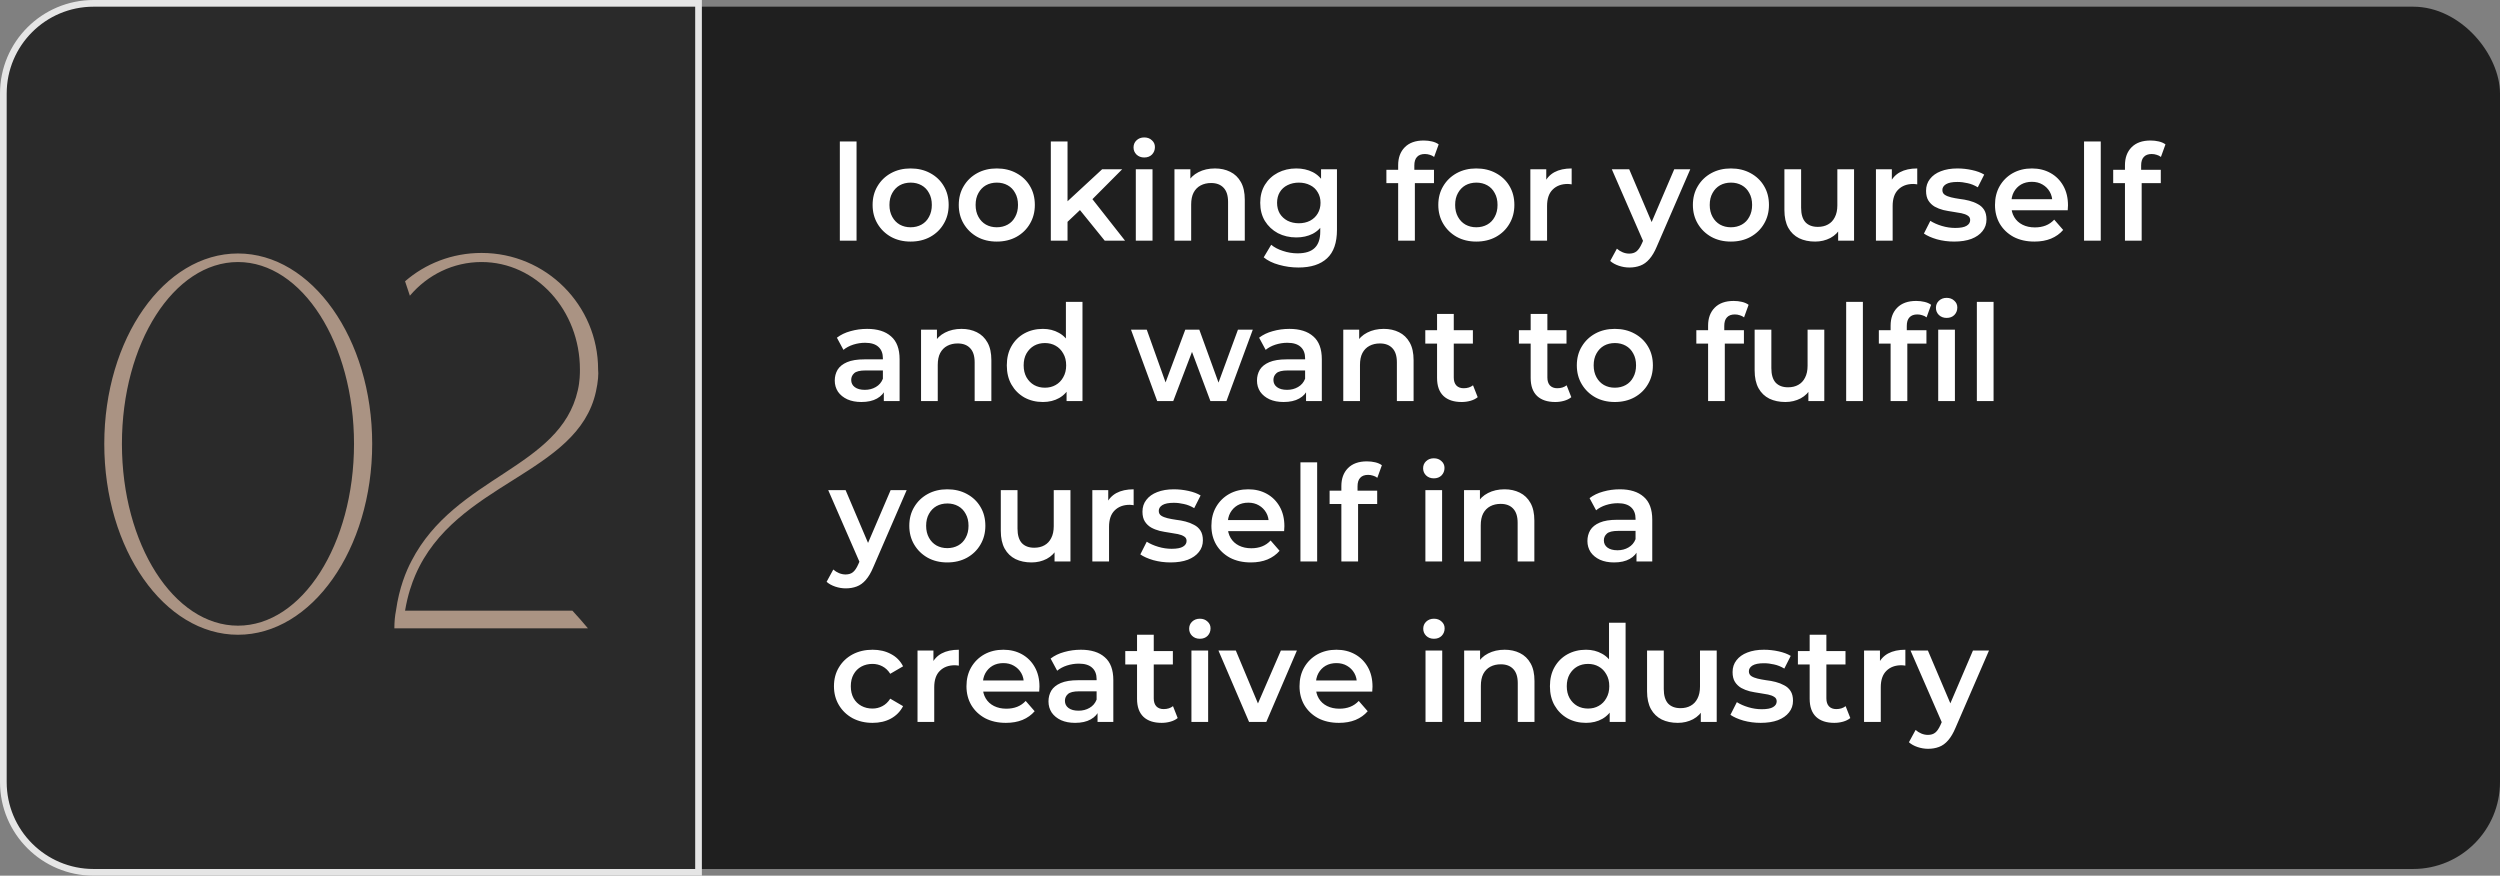 <?xml version="1.0" encoding="UTF-8"?> <svg xmlns="http://www.w3.org/2000/svg" width="374" height="131" viewBox="0 0 374 131" fill="none"><rect x="0" y="0" width="374" height="131" fill="#808080" stroke="none"/><rect x="1" y="1" width="373" height="129" rx="13" fill="#1F1F1F"></rect><path d="M104.5 1V0.5H104H14C6.544 0.5 0.5 6.544 0.5 14V117C0.5 124.456 6.544 130.5 14 130.5H104H104.5V130V1Z" fill="#2A2A2A" stroke="#E5E5E5"></path><path d="M125.64 36V21.16H128.14V36H125.64ZM136.221 36.14C135.128 36.14 134.155 35.907 133.301 35.44C132.448 34.96 131.775 34.307 131.281 33.48C130.788 32.653 130.541 31.713 130.541 30.66C130.541 29.593 130.788 28.653 131.281 27.84C131.775 27.013 132.448 26.367 133.301 25.9C134.155 25.433 135.128 25.2 136.221 25.2C137.328 25.2 138.308 25.433 139.161 25.9C140.028 26.367 140.701 27.007 141.181 27.82C141.675 28.633 141.921 29.58 141.921 30.66C141.921 31.713 141.675 32.653 141.181 33.48C140.701 34.307 140.028 34.96 139.161 35.44C138.308 35.907 137.328 36.14 136.221 36.14ZM136.221 34C136.835 34 137.381 33.867 137.861 33.6C138.341 33.333 138.715 32.947 138.981 32.44C139.261 31.933 139.401 31.34 139.401 30.66C139.401 29.967 139.261 29.373 138.981 28.88C138.715 28.373 138.341 27.987 137.861 27.72C137.381 27.453 136.841 27.32 136.241 27.32C135.628 27.32 135.081 27.453 134.601 27.72C134.135 27.987 133.761 28.373 133.481 28.88C133.201 29.373 133.061 29.967 133.061 30.66C133.061 31.34 133.201 31.933 133.481 32.44C133.761 32.947 134.135 33.333 134.601 33.6C135.081 33.867 135.621 34 136.221 34ZM149.112 36.14C148.019 36.14 147.045 35.907 146.192 35.44C145.339 34.96 144.665 34.307 144.172 33.48C143.679 32.653 143.432 31.713 143.432 30.66C143.432 29.593 143.679 28.653 144.172 27.84C144.665 27.013 145.339 26.367 146.192 25.9C147.045 25.433 148.019 25.2 149.112 25.2C150.219 25.2 151.199 25.433 152.052 25.9C152.919 26.367 153.592 27.007 154.072 27.82C154.565 28.633 154.812 29.58 154.812 30.66C154.812 31.713 154.565 32.653 154.072 33.48C153.592 34.307 152.919 34.96 152.052 35.44C151.199 35.907 150.219 36.14 149.112 36.14ZM149.112 34C149.725 34 150.272 33.867 150.752 33.6C151.232 33.333 151.605 32.947 151.872 32.44C152.152 31.933 152.292 31.34 152.292 30.66C152.292 29.967 152.152 29.373 151.872 28.88C151.605 28.373 151.232 27.987 150.752 27.72C150.272 27.453 149.732 27.32 149.132 27.32C148.519 27.32 147.972 27.453 147.492 27.72C147.025 27.987 146.652 28.373 146.372 28.88C146.092 29.373 145.952 29.967 145.952 30.66C145.952 31.34 146.092 31.933 146.372 32.44C146.652 32.947 147.025 33.333 147.492 33.6C147.972 33.867 148.512 34 149.112 34ZM159.243 33.62L159.303 30.48L164.883 25.32H167.883L163.143 30.08L161.823 31.18L159.243 33.62ZM157.203 36V21.16H159.703V36H157.203ZM165.263 36L161.363 31.18L162.943 29.18L168.303 36H165.263ZM169.917 36V25.32H172.417V36H169.917ZM171.177 23.56C170.711 23.56 170.324 23.413 170.017 23.12C169.724 22.827 169.577 22.473 169.577 22.06C169.577 21.633 169.724 21.28 170.017 21C170.324 20.707 170.711 20.56 171.177 20.56C171.644 20.56 172.024 20.7 172.317 20.98C172.624 21.247 172.777 21.587 172.777 22C172.777 22.44 172.631 22.813 172.337 23.12C172.044 23.413 171.657 23.56 171.177 23.56ZM181.759 25.2C182.612 25.2 183.372 25.367 184.039 25.7C184.719 26.033 185.252 26.547 185.639 27.24C186.025 27.92 186.219 28.8 186.219 29.88V36H183.719V30.2C183.719 29.253 183.492 28.547 183.039 28.08C182.599 27.613 181.979 27.38 181.179 27.38C180.592 27.38 180.072 27.5 179.619 27.74C179.165 27.98 178.812 28.34 178.559 28.82C178.319 29.287 178.199 29.88 178.199 30.6V36H175.699V25.32H178.079V28.2L177.659 27.32C178.032 26.64 178.572 26.12 179.279 25.76C179.999 25.387 180.825 25.2 181.759 25.2ZM194.25 40.02C193.263 40.02 192.296 39.887 191.35 39.62C190.416 39.367 189.65 38.993 189.05 38.5L190.17 36.62C190.636 37.007 191.223 37.313 191.93 37.54C192.65 37.78 193.376 37.9 194.11 37.9C195.283 37.9 196.143 37.627 196.69 37.08C197.236 36.547 197.51 35.74 197.51 34.66V32.76L197.71 30.34L197.63 27.92V25.32H200.01V34.38C200.01 36.313 199.516 37.733 198.53 38.64C197.543 39.56 196.116 40.02 194.25 40.02ZM193.93 35.52C192.916 35.52 191.996 35.307 191.17 34.88C190.356 34.44 189.71 33.833 189.23 33.06C188.763 32.287 188.53 31.38 188.53 30.34C188.53 29.313 188.763 28.413 189.23 27.64C189.71 26.867 190.356 26.267 191.17 25.84C191.996 25.413 192.916 25.2 193.93 25.2C194.836 25.2 195.65 25.38 196.37 25.74C197.09 26.1 197.663 26.66 198.09 27.42C198.53 28.18 198.75 29.153 198.75 30.34C198.75 31.527 198.53 32.507 198.09 33.28C197.663 34.04 197.09 34.607 196.37 34.98C195.65 35.34 194.836 35.52 193.93 35.52ZM194.31 33.4C194.936 33.4 195.496 33.273 195.99 33.02C196.483 32.753 196.863 32.393 197.13 31.94C197.41 31.473 197.55 30.94 197.55 30.34C197.55 29.74 197.41 29.213 197.13 28.76C196.863 28.293 196.483 27.94 195.99 27.7C195.496 27.447 194.936 27.32 194.31 27.32C193.683 27.32 193.116 27.447 192.61 27.7C192.116 27.94 191.73 28.293 191.45 28.76C191.183 29.213 191.05 29.74 191.05 30.34C191.05 30.94 191.183 31.473 191.45 31.94C191.73 32.393 192.116 32.753 192.61 33.02C193.116 33.273 193.683 33.4 194.31 33.4ZM209.164 36V24.72C209.164 23.6 209.49 22.707 210.144 22.04C210.81 21.36 211.757 21.02 212.984 21.02C213.424 21.02 213.837 21.067 214.224 21.16C214.624 21.253 214.957 21.4 215.224 21.6L214.544 23.48C214.357 23.333 214.144 23.227 213.904 23.16C213.664 23.08 213.417 23.04 213.164 23.04C212.644 23.04 212.25 23.187 211.984 23.48C211.717 23.76 211.584 24.187 211.584 24.76V25.96L211.664 27.08V36H209.164ZM207.404 27.4V25.4H214.524V27.4H207.404ZM220.85 36.14C219.757 36.14 218.783 35.907 217.93 35.44C217.077 34.96 216.403 34.307 215.91 33.48C215.417 32.653 215.17 31.713 215.17 30.66C215.17 29.593 215.417 28.653 215.91 27.84C216.403 27.013 217.077 26.367 217.93 25.9C218.783 25.433 219.757 25.2 220.85 25.2C221.957 25.2 222.937 25.433 223.79 25.9C224.657 26.367 225.33 27.007 225.81 27.82C226.303 28.633 226.55 29.58 226.55 30.66C226.55 31.713 226.303 32.653 225.81 33.48C225.33 34.307 224.657 34.96 223.79 35.44C222.937 35.907 221.957 36.14 220.85 36.14ZM220.85 34C221.463 34 222.01 33.867 222.49 33.6C222.97 33.333 223.343 32.947 223.61 32.44C223.89 31.933 224.03 31.34 224.03 30.66C224.03 29.967 223.89 29.373 223.61 28.88C223.343 28.373 222.97 27.987 222.49 27.72C222.01 27.453 221.47 27.32 220.87 27.32C220.257 27.32 219.71 27.453 219.23 27.72C218.763 27.987 218.39 28.373 218.11 28.88C217.83 29.373 217.69 29.967 217.69 30.66C217.69 31.34 217.83 31.933 218.11 32.44C218.39 32.947 218.763 33.333 219.23 33.6C219.71 33.867 220.25 34 220.85 34ZM228.941 36V25.32H231.321V28.26L231.041 27.4C231.361 26.68 231.861 26.133 232.541 25.76C233.234 25.387 234.094 25.2 235.121 25.2V27.58C235.014 27.553 234.914 27.54 234.821 27.54C234.727 27.527 234.634 27.52 234.541 27.52C233.594 27.52 232.841 27.8 232.281 28.36C231.721 28.907 231.441 29.727 231.441 30.82V36H228.941ZM243.747 40.02C243.227 40.02 242.707 39.933 242.187 39.76C241.667 39.587 241.233 39.347 240.887 39.04L241.887 37.2C242.14 37.427 242.427 37.607 242.747 37.74C243.067 37.873 243.393 37.94 243.727 37.94C244.18 37.94 244.547 37.827 244.827 37.6C245.107 37.373 245.367 36.993 245.607 36.46L246.227 35.06L246.427 34.76L250.467 25.32H252.867L247.867 36.86C247.533 37.66 247.16 38.293 246.747 38.76C246.347 39.227 245.893 39.553 245.387 39.74C244.893 39.927 244.347 40.02 243.747 40.02ZM245.947 36.38L241.127 25.32H243.727L247.647 34.54L245.947 36.38ZM258.936 36.14C257.843 36.14 256.869 35.907 256.016 35.44C255.163 34.96 254.489 34.307 253.996 33.48C253.503 32.653 253.256 31.713 253.256 30.66C253.256 29.593 253.503 28.653 253.996 27.84C254.489 27.013 255.163 26.367 256.016 25.9C256.869 25.433 257.843 25.2 258.936 25.2C260.043 25.2 261.023 25.433 261.876 25.9C262.743 26.367 263.416 27.007 263.896 27.82C264.389 28.633 264.636 29.58 264.636 30.66C264.636 31.713 264.389 32.653 263.896 33.48C263.416 34.307 262.743 34.96 261.876 35.44C261.023 35.907 260.043 36.14 258.936 36.14ZM258.936 34C259.549 34 260.096 33.867 260.576 33.6C261.056 33.333 261.429 32.947 261.696 32.44C261.976 31.933 262.116 31.34 262.116 30.66C262.116 29.967 261.976 29.373 261.696 28.88C261.429 28.373 261.056 27.987 260.576 27.72C260.096 27.453 259.556 27.32 258.956 27.32C258.343 27.32 257.796 27.453 257.316 27.72C256.849 27.987 256.476 28.373 256.196 28.88C255.916 29.373 255.776 29.967 255.776 30.66C255.776 31.34 255.916 31.933 256.196 32.44C256.476 32.947 256.849 33.333 257.316 33.6C257.796 33.867 258.336 34 258.936 34ZM271.547 36.14C270.64 36.14 269.84 35.973 269.147 35.64C268.453 35.293 267.913 34.773 267.527 34.08C267.14 33.373 266.947 32.487 266.947 31.42V25.32H269.447V31.08C269.447 32.04 269.66 32.76 270.087 33.24C270.527 33.707 271.147 33.94 271.947 33.94C272.533 33.94 273.04 33.82 273.467 33.58C273.907 33.34 274.247 32.98 274.487 32.5C274.74 32.02 274.867 31.427 274.867 30.72V25.32H277.367V36H274.987V33.12L275.407 34C275.047 34.693 274.52 35.227 273.827 35.6C273.133 35.96 272.373 36.14 271.547 36.14ZM280.64 36V25.32H283.02V28.26L282.74 27.4C283.06 26.68 283.56 26.133 284.24 25.76C284.933 25.387 285.793 25.2 286.82 25.2V27.58C286.713 27.553 286.613 27.54 286.52 27.54C286.427 27.527 286.333 27.52 286.24 27.52C285.293 27.52 284.54 27.8 283.98 28.36C283.42 28.907 283.14 29.727 283.14 30.82V36H280.64ZM292.338 36.14C291.445 36.14 290.585 36.027 289.758 35.8C288.945 35.56 288.298 35.273 287.818 34.94L288.778 33.04C289.258 33.347 289.832 33.6 290.498 33.8C291.165 34 291.832 34.1 292.498 34.1C293.285 34.1 293.852 33.993 294.198 33.78C294.558 33.567 294.738 33.28 294.738 32.92C294.738 32.627 294.618 32.407 294.378 32.26C294.138 32.1 293.825 31.98 293.438 31.9C293.052 31.82 292.618 31.747 292.138 31.68C291.672 31.613 291.198 31.527 290.718 31.42C290.252 31.3 289.825 31.133 289.438 30.92C289.052 30.693 288.738 30.393 288.498 30.02C288.258 29.647 288.138 29.153 288.138 28.54C288.138 27.86 288.332 27.273 288.718 26.78C289.105 26.273 289.645 25.887 290.338 25.62C291.045 25.34 291.878 25.2 292.838 25.2C293.558 25.2 294.285 25.28 295.018 25.44C295.752 25.6 296.358 25.827 296.838 26.12L295.878 28.02C295.372 27.713 294.858 27.507 294.338 27.4C293.832 27.28 293.325 27.22 292.818 27.22C292.058 27.22 291.492 27.333 291.118 27.56C290.758 27.787 290.578 28.073 290.578 28.42C290.578 28.74 290.698 28.98 290.938 29.14C291.178 29.3 291.492 29.427 291.878 29.52C292.265 29.613 292.692 29.693 293.158 29.76C293.638 29.813 294.112 29.9 294.578 30.02C295.045 30.14 295.472 30.307 295.858 30.52C296.258 30.72 296.578 31.007 296.818 31.38C297.058 31.753 297.178 32.24 297.178 32.84C297.178 33.507 296.978 34.087 296.578 34.58C296.192 35.073 295.638 35.46 294.918 35.74C294.198 36.007 293.338 36.14 292.338 36.14ZM304.351 36.14C303.165 36.14 302.125 35.907 301.231 35.44C300.351 34.96 299.665 34.307 299.171 33.48C298.691 32.653 298.451 31.713 298.451 30.66C298.451 29.593 298.685 28.653 299.151 27.84C299.631 27.013 300.285 26.367 301.111 25.9C301.951 25.433 302.905 25.2 303.971 25.2C305.011 25.2 305.938 25.427 306.751 25.88C307.565 26.333 308.205 26.973 308.671 27.8C309.138 28.627 309.371 29.6 309.371 30.72C309.371 30.827 309.365 30.947 309.351 31.08C309.351 31.213 309.345 31.34 309.331 31.46H300.431V29.8H308.011L307.031 30.32C307.045 29.707 306.918 29.167 306.651 28.7C306.385 28.233 306.018 27.867 305.551 27.6C305.098 27.333 304.571 27.2 303.971 27.2C303.358 27.2 302.818 27.333 302.351 27.6C301.898 27.867 301.538 28.24 301.271 28.72C301.018 29.187 300.891 29.74 300.891 30.38V30.78C300.891 31.42 301.038 31.987 301.331 32.48C301.625 32.973 302.038 33.353 302.571 33.62C303.105 33.887 303.718 34.02 304.411 34.02C305.011 34.02 305.551 33.927 306.031 33.74C306.511 33.553 306.938 33.26 307.311 32.86L308.651 34.4C308.171 34.96 307.565 35.393 306.831 35.7C306.111 35.993 305.285 36.14 304.351 36.14ZM311.773 36V21.16H314.273V36H311.773ZM317.894 36V24.72C317.894 23.6 318.221 22.707 318.874 22.04C319.541 21.36 320.487 21.02 321.714 21.02C322.154 21.02 322.567 21.067 322.954 21.16C323.354 21.253 323.687 21.4 323.954 21.6L323.274 23.48C323.087 23.333 322.874 23.227 322.634 23.16C322.394 23.08 322.147 23.04 321.894 23.04C321.374 23.04 320.981 23.187 320.714 23.48C320.447 23.76 320.314 24.187 320.314 24.76V25.96L320.394 27.08V36H317.894ZM316.134 27.4V25.4H323.254V27.4H316.134ZM132.22 60V57.84L132.08 57.38V53.6C132.08 52.867 131.86 52.3 131.42 51.9C130.98 51.487 130.313 51.28 129.42 51.28C128.82 51.28 128.227 51.373 127.64 51.56C127.067 51.747 126.58 52.007 126.18 52.34L125.2 50.52C125.773 50.08 126.453 49.753 127.24 49.54C128.04 49.313 128.867 49.2 129.72 49.2C131.267 49.2 132.46 49.573 133.3 50.32C134.153 51.053 134.58 52.193 134.58 53.74V60H132.22ZM128.86 60.14C128.06 60.14 127.36 60.007 126.76 59.74C126.16 59.46 125.693 59.08 125.36 58.6C125.04 58.107 124.88 57.553 124.88 56.94C124.88 56.34 125.02 55.8 125.3 55.32C125.593 54.84 126.067 54.46 126.72 54.18C127.373 53.9 128.24 53.76 129.32 53.76H132.42V55.42H129.5C128.647 55.42 128.073 55.56 127.78 55.84C127.487 56.107 127.34 56.44 127.34 56.84C127.34 57.293 127.52 57.653 127.88 57.92C128.24 58.187 128.74 58.32 129.38 58.32C129.993 58.32 130.54 58.18 131.02 57.9C131.513 57.62 131.867 57.207 132.08 56.66L132.5 58.16C132.26 58.787 131.827 59.273 131.2 59.62C130.587 59.967 129.807 60.14 128.86 60.14ZM143.848 49.2C144.702 49.2 145.462 49.367 146.128 49.7C146.808 50.033 147.342 50.547 147.728 51.24C148.115 51.92 148.308 52.8 148.308 53.88V60H145.808V54.2C145.808 53.253 145.582 52.547 145.128 52.08C144.688 51.613 144.068 51.38 143.268 51.38C142.682 51.38 142.162 51.5 141.708 51.74C141.255 51.98 140.902 52.34 140.648 52.82C140.408 53.287 140.288 53.88 140.288 54.6V60H137.788V49.32H140.168V52.2L139.748 51.32C140.122 50.64 140.662 50.12 141.368 49.76C142.088 49.387 142.915 49.2 143.848 49.2ZM156.019 60.14C154.993 60.14 154.066 59.913 153.239 59.46C152.426 58.993 151.786 58.353 151.319 57.54C150.853 56.727 150.619 55.767 150.619 54.66C150.619 53.553 150.853 52.593 151.319 51.78C151.786 50.967 152.426 50.333 153.239 49.88C154.066 49.427 154.993 49.2 156.019 49.2C156.913 49.2 157.713 49.4 158.419 49.8C159.126 50.187 159.686 50.78 160.099 51.58C160.513 52.38 160.719 53.407 160.719 54.66C160.719 55.9 160.519 56.927 160.119 57.74C159.719 58.54 159.166 59.14 158.459 59.54C157.753 59.94 156.939 60.14 156.019 60.14ZM156.319 58C156.919 58 157.453 57.867 157.919 57.6C158.399 57.333 158.779 56.947 159.059 56.44C159.353 55.933 159.499 55.34 159.499 54.66C159.499 53.967 159.353 53.373 159.059 52.88C158.779 52.373 158.399 51.987 157.919 51.72C157.453 51.453 156.919 51.32 156.319 51.32C155.719 51.32 155.179 51.453 154.699 51.72C154.233 51.987 153.853 52.373 153.559 52.88C153.279 53.373 153.139 53.967 153.139 54.66C153.139 55.34 153.279 55.933 153.559 56.44C153.853 56.947 154.233 57.333 154.699 57.6C155.179 57.867 155.719 58 156.319 58ZM159.559 60V57.48L159.659 54.64L159.459 51.8V45.16H161.939V60H159.559ZM173.117 60L169.197 49.32H171.557L174.917 58.74H173.797L177.317 49.32H179.417L182.837 58.74H181.737L185.197 49.32H187.417L183.477 60H181.077L177.957 51.66H178.697L175.517 60H173.117ZM195.384 60V57.84L195.244 57.38V53.6C195.244 52.867 195.024 52.3 194.584 51.9C194.144 51.487 193.477 51.28 192.584 51.28C191.984 51.28 191.391 51.373 190.804 51.56C190.231 51.747 189.744 52.007 189.344 52.34L188.364 50.52C188.937 50.08 189.617 49.753 190.404 49.54C191.204 49.313 192.031 49.2 192.884 49.2C194.431 49.2 195.624 49.573 196.464 50.32C197.317 51.053 197.744 52.193 197.744 53.74V60H195.384ZM192.024 60.14C191.224 60.14 190.524 60.007 189.924 59.74C189.324 59.46 188.857 59.08 188.524 58.6C188.204 58.107 188.044 57.553 188.044 56.94C188.044 56.34 188.184 55.8 188.464 55.32C188.757 54.84 189.231 54.46 189.884 54.18C190.537 53.9 191.404 53.76 192.484 53.76H195.584V55.42H192.664C191.811 55.42 191.237 55.56 190.944 55.84C190.651 56.107 190.504 56.44 190.504 56.84C190.504 57.293 190.684 57.653 191.044 57.92C191.404 58.187 191.904 58.32 192.544 58.32C193.157 58.32 193.704 58.18 194.184 57.9C194.677 57.62 195.031 57.207 195.244 56.66L195.664 58.16C195.424 58.787 194.991 59.273 194.364 59.62C193.751 59.967 192.971 60.14 192.024 60.14ZM207.013 49.2C207.866 49.2 208.626 49.367 209.293 49.7C209.973 50.033 210.506 50.547 210.893 51.24C211.279 51.92 211.473 52.8 211.473 53.88V60H208.973V54.2C208.973 53.253 208.746 52.547 208.293 52.08C207.853 51.613 207.233 51.38 206.433 51.38C205.846 51.38 205.326 51.5 204.873 51.74C204.419 51.98 204.066 52.34 203.813 52.82C203.573 53.287 203.453 53.88 203.453 54.6V60H200.953V49.32H203.333V52.2L202.913 51.32C203.286 50.64 203.826 50.12 204.533 49.76C205.253 49.387 206.079 49.2 207.013 49.2ZM218.664 60.14C217.491 60.14 216.584 59.84 215.944 59.24C215.304 58.627 214.984 57.727 214.984 56.54V46.96H217.484V56.48C217.484 56.987 217.611 57.38 217.864 57.66C218.131 57.94 218.497 58.08 218.964 58.08C219.524 58.08 219.991 57.933 220.364 57.64L221.064 59.42C220.771 59.66 220.411 59.84 219.984 59.96C219.557 60.08 219.117 60.14 218.664 60.14ZM213.224 51.4V49.4H220.344V51.4H213.224ZM232.668 60.14C231.494 60.14 230.588 59.84 229.948 59.24C229.308 58.627 228.988 57.727 228.988 56.54V46.96H231.488V56.48C231.488 56.987 231.614 57.38 231.868 57.66C232.134 57.94 232.501 58.08 232.968 58.08C233.528 58.08 233.994 57.933 234.368 57.64L235.068 59.42C234.774 59.66 234.414 59.84 233.988 59.96C233.561 60.08 233.121 60.14 232.668 60.14ZM227.228 51.4V49.4H234.348V51.4H227.228ZM241.573 60.14C240.479 60.14 239.506 59.907 238.653 59.44C237.799 58.96 237.126 58.307 236.633 57.48C236.139 56.653 235.893 55.713 235.893 54.66C235.893 53.593 236.139 52.653 236.633 51.84C237.126 51.013 237.799 50.367 238.653 49.9C239.506 49.433 240.479 49.2 241.573 49.2C242.679 49.2 243.659 49.433 244.513 49.9C245.379 50.367 246.053 51.007 246.533 51.82C247.026 52.633 247.273 53.58 247.273 54.66C247.273 55.713 247.026 56.653 246.533 57.48C246.053 58.307 245.379 58.96 244.513 59.44C243.659 59.907 242.679 60.14 241.573 60.14ZM241.573 58C242.186 58 242.733 57.867 243.213 57.6C243.693 57.333 244.066 56.947 244.333 56.44C244.613 55.933 244.753 55.34 244.753 54.66C244.753 53.967 244.613 53.373 244.333 52.88C244.066 52.373 243.693 51.987 243.213 51.72C242.733 51.453 242.193 51.32 241.593 51.32C240.979 51.32 240.433 51.453 239.953 51.72C239.486 51.987 239.113 52.373 238.833 52.88C238.553 53.373 238.413 53.967 238.413 54.66C238.413 55.34 238.553 55.933 238.833 56.44C239.113 56.947 239.486 57.333 239.953 57.6C240.433 57.867 240.973 58 241.573 58ZM255.531 60V48.72C255.531 47.6 255.857 46.707 256.511 46.04C257.177 45.36 258.124 45.02 259.351 45.02C259.791 45.02 260.204 45.067 260.591 45.16C260.991 45.253 261.324 45.4 261.591 45.6L260.911 47.48C260.724 47.333 260.511 47.227 260.271 47.16C260.031 47.08 259.784 47.04 259.531 47.04C259.011 47.04 258.617 47.187 258.351 47.48C258.084 47.76 257.951 48.187 257.951 48.76V49.96L258.031 51.08V60H255.531ZM253.771 51.4V49.4H260.891V51.4H253.771ZM267.094 60.14C266.187 60.14 265.387 59.973 264.694 59.64C264 59.293 263.46 58.773 263.074 58.08C262.687 57.373 262.494 56.487 262.494 55.42V49.32H264.994V55.08C264.994 56.04 265.207 56.76 265.634 57.24C266.074 57.707 266.694 57.94 267.494 57.94C268.08 57.94 268.587 57.82 269.014 57.58C269.454 57.34 269.794 56.98 270.034 56.5C270.287 56.02 270.414 55.427 270.414 54.72V49.32H272.914V60H270.534V57.12L270.954 58C270.594 58.693 270.067 59.227 269.374 59.6C268.68 59.96 267.92 60.14 267.094 60.14ZM276.187 60V45.16H278.687V60H276.187ZM282.835 60V48.72C282.835 47.6 283.162 46.707 283.815 46.04C284.482 45.36 285.429 45.02 286.655 45.02C287.095 45.02 287.509 45.067 287.895 45.16C288.295 45.253 288.629 45.4 288.895 45.6L288.215 47.48C288.029 47.333 287.815 47.227 287.575 47.16C287.335 47.08 287.089 47.04 286.835 47.04C286.315 47.04 285.922 47.187 285.655 47.48C285.389 47.76 285.255 48.187 285.255 48.76V49.96L285.335 51.08V60H282.835ZM281.075 51.4V49.4H288.195V51.4H281.075ZM289.955 60V49.32H292.455V60H289.955ZM291.215 47.56C290.749 47.56 290.362 47.413 290.055 47.12C289.762 46.827 289.615 46.473 289.615 46.06C289.615 45.633 289.762 45.28 290.055 45C290.362 44.707 290.749 44.56 291.215 44.56C291.682 44.56 292.062 44.7 292.355 44.98C292.662 45.247 292.815 45.587 292.815 46C292.815 46.44 292.669 46.813 292.375 47.12C292.082 47.413 291.695 47.56 291.215 47.56ZM295.738 60V45.16H298.238V60H295.738ZM126.52 88.02C126 88.02 125.48 87.933 124.96 87.76C124.44 87.587 124.007 87.347 123.66 87.04L124.66 85.2C124.913 85.427 125.2 85.607 125.52 85.74C125.84 85.873 126.167 85.94 126.5 85.94C126.953 85.94 127.32 85.827 127.6 85.6C127.88 85.373 128.14 84.993 128.38 84.46L129 83.06L129.2 82.76L133.24 73.32H135.64L130.64 84.86C130.307 85.66 129.933 86.293 129.52 86.76C129.12 87.227 128.667 87.553 128.16 87.74C127.667 87.927 127.12 88.02 126.52 88.02ZM128.72 84.38L123.9 73.32H126.5L130.42 82.54L128.72 84.38ZM141.71 84.14C140.616 84.14 139.643 83.907 138.79 83.44C137.936 82.96 137.263 82.307 136.77 81.48C136.276 80.653 136.03 79.713 136.03 78.66C136.03 77.593 136.276 76.653 136.77 75.84C137.263 75.013 137.936 74.367 138.79 73.9C139.643 73.433 140.616 73.2 141.71 73.2C142.816 73.2 143.796 73.433 144.65 73.9C145.516 74.367 146.19 75.007 146.67 75.82C147.163 76.633 147.41 77.58 147.41 78.66C147.41 79.713 147.163 80.653 146.67 81.48C146.19 82.307 145.516 82.96 144.65 83.44C143.796 83.907 142.816 84.14 141.71 84.14ZM141.71 82C142.323 82 142.87 81.867 143.35 81.6C143.83 81.333 144.203 80.947 144.47 80.44C144.75 79.933 144.89 79.34 144.89 78.66C144.89 77.967 144.75 77.373 144.47 76.88C144.203 76.373 143.83 75.987 143.35 75.72C142.87 75.453 142.33 75.32 141.73 75.32C141.116 75.32 140.57 75.453 140.09 75.72C139.623 75.987 139.25 76.373 138.97 76.88C138.69 77.373 138.55 77.967 138.55 78.66C138.55 79.34 138.69 79.933 138.97 80.44C139.25 80.947 139.623 81.333 140.09 81.6C140.57 81.867 141.11 82 141.71 82ZM154.32 84.14C153.413 84.14 152.613 83.973 151.92 83.64C151.227 83.293 150.687 82.773 150.3 82.08C149.913 81.373 149.72 80.487 149.72 79.42V73.32H152.22V79.08C152.22 80.04 152.433 80.76 152.86 81.24C153.3 81.707 153.92 81.94 154.72 81.94C155.307 81.94 155.813 81.82 156.24 81.58C156.68 81.34 157.02 80.98 157.26 80.5C157.513 80.02 157.64 79.427 157.64 78.72V73.32H160.14V84H157.76V81.12L158.18 82C157.82 82.693 157.293 83.227 156.6 83.6C155.907 83.96 155.147 84.14 154.32 84.14ZM163.413 84V73.32H165.793V76.26L165.513 75.4C165.833 74.68 166.333 74.133 167.013 73.76C167.707 73.387 168.567 73.2 169.593 73.2V75.58C169.487 75.553 169.387 75.54 169.293 75.54C169.2 75.527 169.107 75.52 169.013 75.52C168.067 75.52 167.313 75.8 166.753 76.36C166.193 76.907 165.913 77.727 165.913 78.82V84H163.413ZM175.112 84.14C174.219 84.14 173.359 84.027 172.532 83.8C171.719 83.56 171.072 83.273 170.592 82.94L171.552 81.04C172.032 81.347 172.605 81.6 173.272 81.8C173.939 82 174.605 82.1 175.272 82.1C176.059 82.1 176.625 81.993 176.972 81.78C177.332 81.567 177.512 81.28 177.512 80.92C177.512 80.627 177.392 80.407 177.152 80.26C176.912 80.1 176.599 79.98 176.212 79.9C175.825 79.82 175.392 79.747 174.912 79.68C174.445 79.613 173.972 79.527 173.492 79.42C173.025 79.3 172.599 79.133 172.212 78.92C171.825 78.693 171.512 78.393 171.272 78.02C171.032 77.647 170.912 77.153 170.912 76.54C170.912 75.86 171.105 75.273 171.492 74.78C171.879 74.273 172.419 73.887 173.112 73.62C173.819 73.34 174.652 73.2 175.612 73.2C176.332 73.2 177.059 73.28 177.792 73.44C178.525 73.6 179.132 73.827 179.612 74.12L178.652 76.02C178.145 75.713 177.632 75.507 177.112 75.4C176.605 75.28 176.099 75.22 175.592 75.22C174.832 75.22 174.265 75.333 173.892 75.56C173.532 75.787 173.352 76.073 173.352 76.42C173.352 76.74 173.472 76.98 173.712 77.14C173.952 77.3 174.265 77.427 174.652 77.52C175.039 77.613 175.465 77.693 175.932 77.76C176.412 77.813 176.885 77.9 177.352 78.02C177.819 78.14 178.245 78.307 178.632 78.52C179.032 78.72 179.352 79.007 179.592 79.38C179.832 79.753 179.952 80.24 179.952 80.84C179.952 81.507 179.752 82.087 179.352 82.58C178.965 83.073 178.412 83.46 177.692 83.74C176.972 84.007 176.112 84.14 175.112 84.14ZM187.125 84.14C185.938 84.14 184.898 83.907 184.005 83.44C183.125 82.96 182.438 82.307 181.945 81.48C181.465 80.653 181.225 79.713 181.225 78.66C181.225 77.593 181.458 76.653 181.925 75.84C182.405 75.013 183.058 74.367 183.885 73.9C184.725 73.433 185.678 73.2 186.745 73.2C187.785 73.2 188.712 73.427 189.525 73.88C190.338 74.333 190.978 74.973 191.445 75.8C191.912 76.627 192.145 77.6 192.145 78.72C192.145 78.827 192.138 78.947 192.125 79.08C192.125 79.213 192.118 79.34 192.105 79.46H183.205V77.8H190.785L189.805 78.32C189.818 77.707 189.692 77.167 189.425 76.7C189.158 76.233 188.792 75.867 188.325 75.6C187.872 75.333 187.345 75.2 186.745 75.2C186.132 75.2 185.592 75.333 185.125 75.6C184.672 75.867 184.312 76.24 184.045 76.72C183.792 77.187 183.665 77.74 183.665 78.38V78.78C183.665 79.42 183.812 79.987 184.105 80.48C184.398 80.973 184.812 81.353 185.345 81.62C185.878 81.887 186.492 82.02 187.185 82.02C187.785 82.02 188.325 81.927 188.805 81.74C189.285 81.553 189.712 81.26 190.085 80.86L191.425 82.4C190.945 82.96 190.338 83.393 189.605 83.7C188.885 83.993 188.058 84.14 187.125 84.14ZM194.546 84V69.16H197.046V84H194.546ZM200.668 84V72.72C200.668 71.6 200.994 70.707 201.648 70.04C202.314 69.36 203.261 69.02 204.488 69.02C204.928 69.02 205.341 69.067 205.728 69.16C206.128 69.253 206.461 69.4 206.728 69.6L206.048 71.48C205.861 71.333 205.648 71.227 205.408 71.16C205.168 71.08 204.921 71.04 204.668 71.04C204.148 71.04 203.754 71.187 203.488 71.48C203.221 71.76 203.088 72.187 203.088 72.76V73.96L203.168 75.08V84H200.668ZM198.908 75.4V73.4H206.028V75.4H198.908ZM213.238 84V73.32H215.738V84H213.238ZM214.498 71.56C214.031 71.56 213.644 71.413 213.338 71.12C213.044 70.827 212.898 70.473 212.898 70.06C212.898 69.633 213.044 69.28 213.338 69C213.644 68.707 214.031 68.56 214.498 68.56C214.964 68.56 215.344 68.7 215.638 68.98C215.944 69.247 216.098 69.587 216.098 70C216.098 70.44 215.951 70.813 215.658 71.12C215.364 71.413 214.978 71.56 214.498 71.56ZM225.079 73.2C225.932 73.2 226.692 73.367 227.359 73.7C228.039 74.033 228.572 74.547 228.959 75.24C229.346 75.92 229.539 76.8 229.539 77.88V84H227.039V78.2C227.039 77.253 226.812 76.547 226.359 76.08C225.919 75.613 225.299 75.38 224.499 75.38C223.912 75.38 223.392 75.5 222.939 75.74C222.486 75.98 222.132 76.34 221.879 76.82C221.639 77.287 221.519 77.88 221.519 78.6V84H219.019V73.32H221.399V76.2L220.979 75.32C221.352 74.64 221.892 74.12 222.599 73.76C223.319 73.387 224.146 73.2 225.079 73.2ZM244.818 84V81.84L244.678 81.38V77.6C244.678 76.867 244.458 76.3 244.018 75.9C243.578 75.487 242.911 75.28 242.018 75.28C241.418 75.28 240.824 75.373 240.238 75.56C239.664 75.747 239.178 76.007 238.778 76.34L237.798 74.52C238.371 74.08 239.051 73.753 239.838 73.54C240.638 73.313 241.464 73.2 242.318 73.2C243.864 73.2 245.058 73.573 245.898 74.32C246.751 75.053 247.178 76.193 247.178 77.74V84H244.818ZM241.458 84.14C240.658 84.14 239.958 84.007 239.358 83.74C238.758 83.46 238.291 83.08 237.958 82.6C237.638 82.107 237.478 81.553 237.478 80.94C237.478 80.34 237.618 79.8 237.898 79.32C238.191 78.84 238.664 78.46 239.318 78.18C239.971 77.9 240.838 77.76 241.918 77.76H245.018V79.42H242.098C241.244 79.42 240.671 79.56 240.378 79.84C240.084 80.107 239.938 80.44 239.938 80.84C239.938 81.293 240.118 81.653 240.478 81.92C240.838 82.187 241.338 82.32 241.978 82.32C242.591 82.32 243.138 82.18 243.618 81.9C244.111 81.62 244.464 81.207 244.678 80.66L245.098 82.16C244.858 82.787 244.424 83.273 243.798 83.62C243.184 83.967 242.404 84.14 241.458 84.14ZM130.54 108.14C129.42 108.14 128.42 107.907 127.54 107.44C126.673 106.96 125.993 106.307 125.5 105.48C125.007 104.653 124.76 103.713 124.76 102.66C124.76 101.593 125.007 100.653 125.5 99.84C125.993 99.013 126.673 98.367 127.54 97.9C128.42 97.433 129.42 97.2 130.54 97.2C131.58 97.2 132.493 97.413 133.28 97.84C134.08 98.253 134.687 98.867 135.1 99.68L133.18 100.8C132.86 100.293 132.467 99.92 132 99.68C131.547 99.44 131.053 99.32 130.52 99.32C129.907 99.32 129.353 99.453 128.86 99.72C128.367 99.987 127.98 100.373 127.7 100.88C127.42 101.373 127.28 101.967 127.28 102.66C127.28 103.353 127.42 103.953 127.7 104.46C127.98 104.953 128.367 105.333 128.86 105.6C129.353 105.867 129.907 106 130.52 106C131.053 106 131.547 105.88 132 105.64C132.467 105.4 132.86 105.027 133.18 104.52L135.1 105.64C134.687 106.44 134.08 107.06 133.28 107.5C132.493 107.927 131.58 108.14 130.54 108.14ZM137.261 108V97.32H139.641V100.26L139.361 99.4C139.681 98.68 140.181 98.133 140.861 97.76C141.554 97.387 142.414 97.2 143.441 97.2V99.58C143.334 99.553 143.234 99.54 143.141 99.54C143.048 99.527 142.954 99.52 142.861 99.52C141.914 99.52 141.161 99.8 140.601 100.36C140.041 100.907 139.761 101.727 139.761 102.82V108H137.261ZM150.484 108.14C149.298 108.14 148.258 107.907 147.364 107.44C146.484 106.96 145.798 106.307 145.304 105.48C144.824 104.653 144.584 103.713 144.584 102.66C144.584 101.593 144.818 100.653 145.284 99.84C145.764 99.013 146.418 98.367 147.244 97.9C148.084 97.433 149.038 97.2 150.104 97.2C151.144 97.2 152.071 97.427 152.884 97.88C153.698 98.333 154.338 98.973 154.804 99.8C155.271 100.627 155.504 101.6 155.504 102.72C155.504 102.827 155.498 102.947 155.484 103.08C155.484 103.213 155.478 103.34 155.464 103.46H146.564V101.8H154.144L153.164 102.32C153.178 101.707 153.051 101.167 152.784 100.7C152.518 100.233 152.151 99.867 151.684 99.6C151.231 99.333 150.704 99.2 150.104 99.2C149.491 99.2 148.951 99.333 148.484 99.6C148.031 99.867 147.671 100.24 147.404 100.72C147.151 101.187 147.024 101.74 147.024 102.38V102.78C147.024 103.42 147.171 103.987 147.464 104.48C147.758 104.973 148.171 105.353 148.704 105.62C149.238 105.887 149.851 106.02 150.544 106.02C151.144 106.02 151.684 105.927 152.164 105.74C152.644 105.553 153.071 105.26 153.444 104.86L154.784 106.4C154.304 106.96 153.698 107.393 152.964 107.7C152.244 107.993 151.418 108.14 150.484 108.14ZM164.193 108V105.84L164.053 105.38V101.6C164.053 100.867 163.833 100.3 163.393 99.9C162.953 99.487 162.286 99.28 161.393 99.28C160.793 99.28 160.199 99.373 159.613 99.56C159.039 99.747 158.553 100.007 158.153 100.34L157.173 98.52C157.746 98.08 158.426 97.753 159.213 97.54C160.013 97.313 160.839 97.2 161.693 97.2C163.239 97.2 164.433 97.573 165.273 98.32C166.126 99.053 166.553 100.193 166.553 101.74V108H164.193ZM160.833 108.14C160.033 108.14 159.333 108.007 158.733 107.74C158.133 107.46 157.666 107.08 157.333 106.6C157.013 106.107 156.853 105.553 156.853 104.94C156.853 104.34 156.993 103.8 157.273 103.32C157.566 102.84 158.039 102.46 158.693 102.18C159.346 101.9 160.213 101.76 161.293 101.76H164.393V103.42H161.473C160.619 103.42 160.046 103.56 159.753 103.84C159.459 104.107 159.313 104.44 159.313 104.84C159.313 105.293 159.493 105.653 159.853 105.92C160.213 106.187 160.713 106.32 161.353 106.32C161.966 106.32 162.513 106.18 162.993 105.9C163.486 105.62 163.839 105.207 164.053 104.66L164.473 106.16C164.233 106.787 163.799 107.273 163.173 107.62C162.559 107.967 161.779 108.14 160.833 108.14ZM173.781 108.14C172.608 108.14 171.701 107.84 171.061 107.24C170.421 106.627 170.101 105.727 170.101 104.54V94.96H172.601V104.48C172.601 104.987 172.728 105.38 172.981 105.66C173.248 105.94 173.614 106.08 174.081 106.08C174.641 106.08 175.108 105.933 175.481 105.64L176.181 107.42C175.888 107.66 175.528 107.84 175.101 107.96C174.674 108.08 174.234 108.14 173.781 108.14ZM168.341 99.4V97.4H175.461V99.4H168.341ZM178.238 108V97.32H180.738V108H178.238ZM179.498 95.56C179.031 95.56 178.644 95.413 178.338 95.12C178.044 94.827 177.898 94.473 177.898 94.06C177.898 93.633 178.044 93.28 178.338 93C178.644 92.707 179.031 92.56 179.498 92.56C179.964 92.56 180.344 92.7 180.638 92.98C180.944 93.247 181.098 93.587 181.098 94C181.098 94.44 180.951 94.813 180.658 95.12C180.364 95.413 179.978 95.56 179.498 95.56ZM186.859 108L182.279 97.32H184.879L188.819 106.74H187.539L191.619 97.32H194.019L189.439 108H186.859ZM200.308 108.14C199.122 108.14 198.082 107.907 197.188 107.44C196.308 106.96 195.622 106.307 195.128 105.48C194.648 104.653 194.408 103.713 194.408 102.66C194.408 101.593 194.642 100.653 195.108 99.84C195.588 99.013 196.242 98.367 197.068 97.9C197.908 97.433 198.862 97.2 199.928 97.2C200.968 97.2 201.895 97.427 202.708 97.88C203.522 98.333 204.162 98.973 204.628 99.8C205.095 100.627 205.328 101.6 205.328 102.72C205.328 102.827 205.322 102.947 205.308 103.08C205.308 103.213 205.302 103.34 205.288 103.46H196.388V101.8H203.968L202.988 102.32C203.002 101.707 202.875 101.167 202.608 100.7C202.342 100.233 201.975 99.867 201.508 99.6C201.055 99.333 200.528 99.2 199.928 99.2C199.315 99.2 198.775 99.333 198.308 99.6C197.855 99.867 197.495 100.24 197.228 100.72C196.975 101.187 196.848 101.74 196.848 102.38V102.78C196.848 103.42 196.995 103.987 197.288 104.48C197.582 104.973 197.995 105.353 198.528 105.62C199.062 105.887 199.675 106.02 200.368 106.02C200.968 106.02 201.508 105.927 201.988 105.74C202.468 105.553 202.895 105.26 203.268 104.86L204.608 106.4C204.128 106.96 203.522 107.393 202.788 107.7C202.068 107.993 201.242 108.14 200.308 108.14ZM213.257 108V97.32H215.757V108H213.257ZM214.517 95.56C214.051 95.56 213.664 95.413 213.357 95.12C213.064 94.827 212.917 94.473 212.917 94.06C212.917 93.633 213.064 93.28 213.357 93C213.664 92.707 214.051 92.56 214.517 92.56C214.984 92.56 215.364 92.7 215.657 92.98C215.964 93.247 216.117 93.587 216.117 94C216.117 94.44 215.971 94.813 215.677 95.12C215.384 95.413 214.997 95.56 214.517 95.56ZM225.098 97.2C225.952 97.2 226.712 97.367 227.378 97.7C228.058 98.033 228.592 98.547 228.978 99.24C229.365 99.92 229.558 100.8 229.558 101.88V108H227.058V102.2C227.058 101.253 226.832 100.547 226.378 100.08C225.938 99.613 225.318 99.38 224.518 99.38C223.932 99.38 223.412 99.5 222.958 99.74C222.505 99.98 222.152 100.34 221.898 100.82C221.658 101.287 221.538 101.88 221.538 102.6V108H219.038V97.32H221.418V100.2L220.998 99.32C221.372 98.64 221.912 98.12 222.618 97.76C223.338 97.387 224.165 97.2 225.098 97.2ZM237.269 108.14C236.243 108.14 235.316 107.913 234.489 107.46C233.676 106.993 233.036 106.353 232.569 105.54C232.103 104.727 231.869 103.767 231.869 102.66C231.869 101.553 232.103 100.593 232.569 99.78C233.036 98.967 233.676 98.333 234.489 97.88C235.316 97.427 236.243 97.2 237.269 97.2C238.163 97.2 238.963 97.4 239.669 97.8C240.376 98.187 240.936 98.78 241.349 99.58C241.763 100.38 241.969 101.407 241.969 102.66C241.969 103.9 241.769 104.927 241.369 105.74C240.969 106.54 240.416 107.14 239.709 107.54C239.003 107.94 238.189 108.14 237.269 108.14ZM237.569 106C238.169 106 238.703 105.867 239.169 105.6C239.649 105.333 240.029 104.947 240.309 104.44C240.603 103.933 240.749 103.34 240.749 102.66C240.749 101.967 240.603 101.373 240.309 100.88C240.029 100.373 239.649 99.987 239.169 99.72C238.703 99.453 238.169 99.32 237.569 99.32C236.969 99.32 236.429 99.453 235.949 99.72C235.483 99.987 235.103 100.373 234.809 100.88C234.529 101.373 234.389 101.967 234.389 102.66C234.389 103.34 234.529 103.933 234.809 104.44C235.103 104.947 235.483 105.333 235.949 105.6C236.429 105.867 236.969 106 237.569 106ZM240.809 108V105.48L240.909 102.64L240.709 99.8V93.16H243.189V108H240.809ZM251 108.14C250.093 108.14 249.293 107.973 248.6 107.64C247.907 107.293 247.367 106.773 246.98 106.08C246.593 105.373 246.4 104.487 246.4 103.42V97.32H248.9V103.08C248.9 104.04 249.113 104.76 249.54 105.24C249.98 105.707 250.6 105.94 251.4 105.94C251.987 105.94 252.493 105.82 252.92 105.58C253.36 105.34 253.7 104.98 253.94 104.5C254.193 104.02 254.32 103.427 254.32 102.72V97.32H256.82V108H254.44V105.12L254.86 106C254.5 106.693 253.973 107.227 253.28 107.6C252.587 107.96 251.827 108.14 251 108.14ZM263.393 108.14C262.5 108.14 261.64 108.027 260.813 107.8C260 107.56 259.353 107.273 258.873 106.94L259.833 105.04C260.313 105.347 260.886 105.6 261.553 105.8C262.22 106 262.886 106.1 263.553 106.1C264.34 106.1 264.906 105.993 265.253 105.78C265.613 105.567 265.793 105.28 265.793 104.92C265.793 104.627 265.673 104.407 265.433 104.26C265.193 104.1 264.88 103.98 264.493 103.9C264.106 103.82 263.673 103.747 263.193 103.68C262.726 103.613 262.253 103.527 261.773 103.42C261.306 103.3 260.88 103.133 260.493 102.92C260.106 102.693 259.793 102.393 259.553 102.02C259.313 101.647 259.193 101.153 259.193 100.54C259.193 99.86 259.386 99.273 259.773 98.78C260.16 98.273 260.7 97.887 261.393 97.62C262.1 97.34 262.933 97.2 263.893 97.2C264.613 97.2 265.34 97.28 266.073 97.44C266.806 97.6 267.413 97.827 267.893 98.12L266.933 100.02C266.426 99.713 265.913 99.507 265.393 99.4C264.886 99.28 264.38 99.22 263.873 99.22C263.113 99.22 262.546 99.333 262.173 99.56C261.813 99.787 261.633 100.073 261.633 100.42C261.633 100.74 261.753 100.98 261.993 101.14C262.233 101.3 262.546 101.427 262.933 101.52C263.32 101.613 263.746 101.693 264.213 101.76C264.693 101.813 265.166 101.9 265.633 102.02C266.1 102.14 266.526 102.307 266.913 102.52C267.313 102.72 267.633 103.007 267.873 103.38C268.113 103.753 268.233 104.24 268.233 104.84C268.233 105.507 268.033 106.087 267.633 106.58C267.246 107.073 266.693 107.46 265.973 107.74C265.253 108.007 264.393 108.14 263.393 108.14ZM274.406 108.14C273.233 108.14 272.326 107.84 271.686 107.24C271.046 106.627 270.726 105.727 270.726 104.54V94.96H273.226V104.48C273.226 104.987 273.353 105.38 273.606 105.66C273.873 105.94 274.239 106.08 274.706 106.08C275.266 106.08 275.733 105.933 276.106 105.64L276.806 107.42C276.513 107.66 276.153 107.84 275.726 107.96C275.299 108.08 274.859 108.14 274.406 108.14ZM268.966 99.4V97.4H276.086V99.4H268.966ZM278.863 108V97.32H281.243V100.26L280.963 99.4C281.283 98.68 281.783 98.133 282.463 97.76C283.156 97.387 284.016 97.2 285.043 97.2V99.58C284.936 99.553 284.836 99.54 284.743 99.54C284.649 99.527 284.556 99.52 284.463 99.52C283.516 99.52 282.763 99.8 282.203 100.36C281.643 100.907 281.363 101.727 281.363 102.82V108H278.863ZM288.434 112.02C287.914 112.02 287.394 111.933 286.874 111.76C286.354 111.587 285.921 111.347 285.574 111.04L286.574 109.2C286.827 109.427 287.114 109.607 287.434 109.74C287.754 109.873 288.081 109.94 288.414 109.94C288.867 109.94 289.234 109.827 289.514 109.6C289.794 109.373 290.054 108.993 290.294 108.46L290.914 107.06L291.114 106.76L295.154 97.32H297.554L292.554 108.86C292.221 109.66 291.847 110.293 291.434 110.76C291.034 111.227 290.581 111.553 290.074 111.74C289.581 111.927 289.034 112.02 288.434 112.02ZM290.634 108.38L285.814 97.32H288.414L292.334 106.54L290.634 108.38Z" fill="white"></path><path opacity="0.6" d="M35.6 37.92C46.64 37.92 55.68 50.64 55.68 66.4C55.68 82.16 46.64 94.96 35.6 94.96C24.56 94.96 15.6 82.16 15.6 66.4C15.6 50.64 24.56 37.92 35.6 37.92ZM35.6 93.6C45.2 93.6 52.96 81.44 52.96 66.4C52.96 51.36 45.2 39.2 35.6 39.2C26 39.2 18.24 51.36 18.24 66.4C18.24 81.44 26 93.6 35.6 93.6ZM89.157 58.56C86.437 71.04 68.117 72.08 62.117 86.08C61.637 87.2 60.997 88.96 60.597 91.36H85.637C86.437 92.24 87.237 93.12 87.957 94H58.997C58.997 93.04 59.077 92.16 59.237 91.36C59.717 87.92 60.757 85.44 61.557 83.92C68.117 71.2 83.797 70.08 86.437 58.4C86.757 57.04 86.757 55.84 86.757 55.28C86.757 46.4 80.197 39.2 72.037 39.2C67.797 39.2 63.957 41.12 61.317 44.24L60.597 42.08C63.637 39.44 67.637 37.84 72.037 37.84C81.717 37.84 89.477 45.68 89.477 55.28C89.557 55.92 89.477 57.12 89.157 58.56Z" fill="#FFD9BE"></path></svg> 